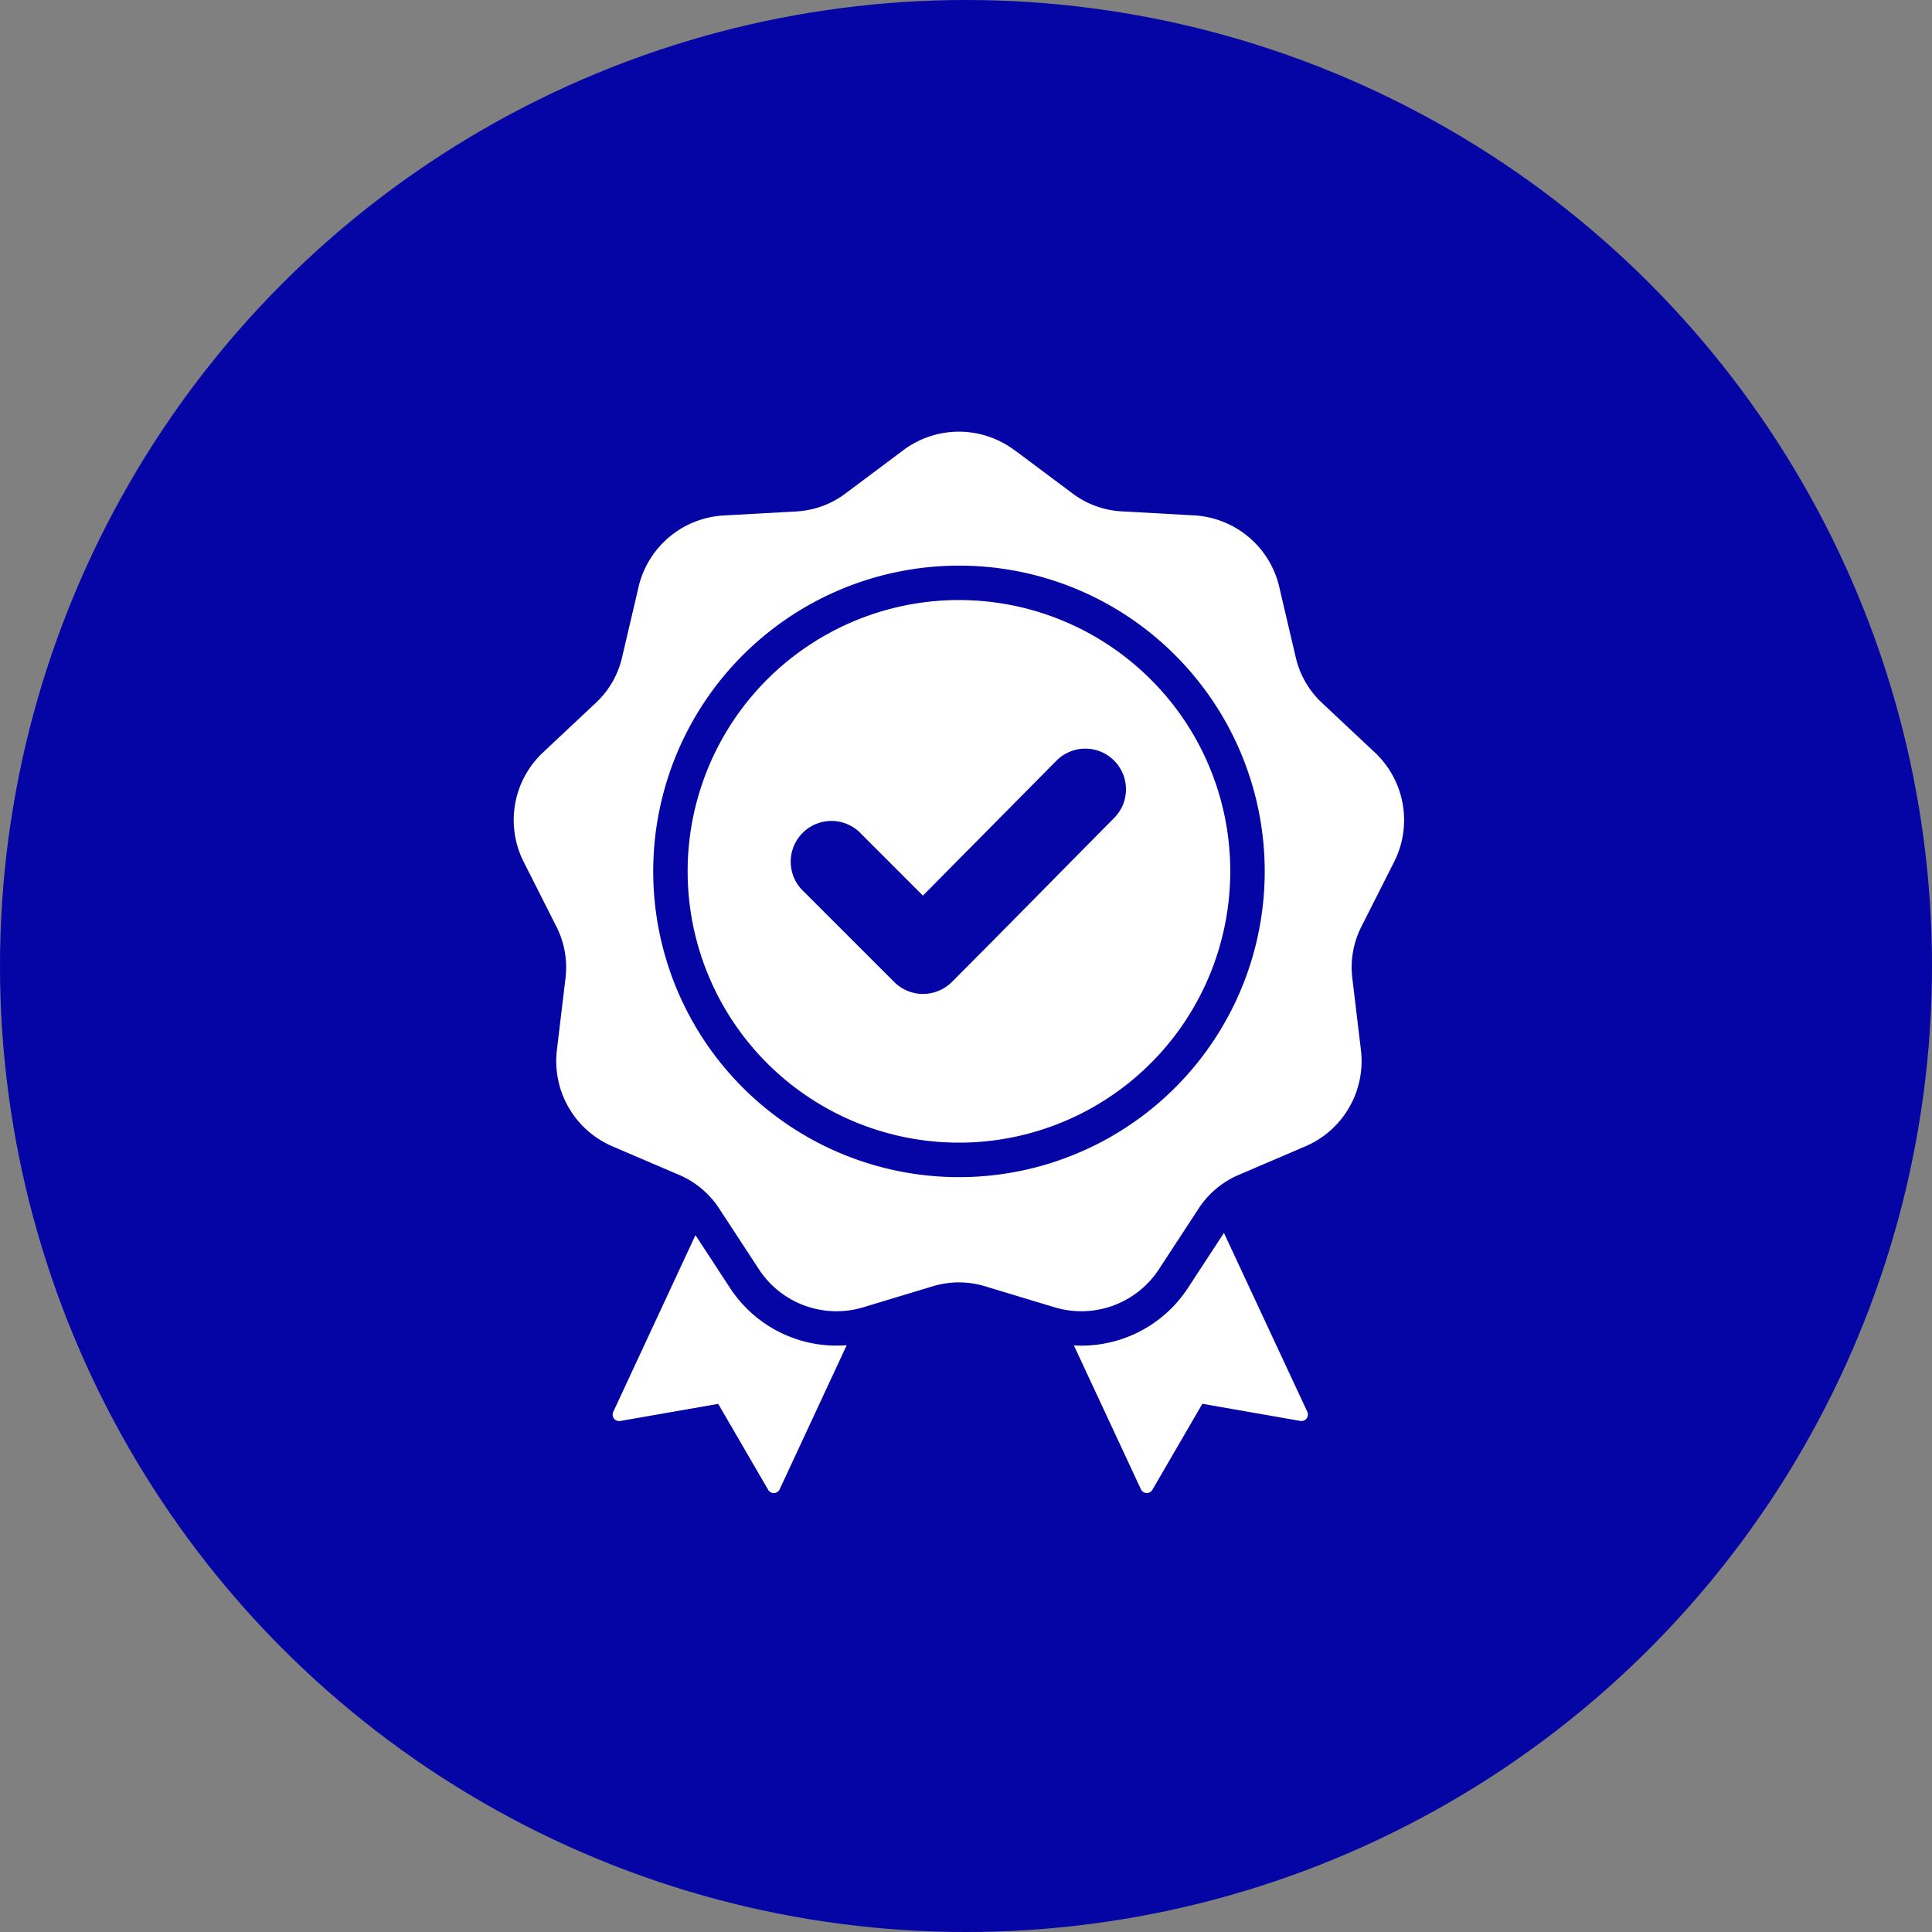 <svg xmlns="http://www.w3.org/2000/svg" width="94" height="94" viewBox="0 0 94 94">
  <rect x="0" y="0" width="94" height="94" fill="#808080" stroke="none"/>
  <g id="Group_34498" data-name="Group 34498" transform="translate(-306.344 -6011)">
    <circle id="Ellipse_17" data-name="Ellipse 17" cx="47" cy="47" r="47" transform="translate(306.344 6011)" fill="#0504a5"/>
    <path id="Path_50932" data-name="Path 50932" d="M73.845,10.663,76.6,12.722a4.382,4.382,0,0,0,2.483.9l3.431.191A4.511,4.511,0,0,1,86.7,17.335l.784,3.346a4.381,4.381,0,0,0,1.321,2.288l2.506,2.352a4.511,4.511,0,0,1,.95,5.39l-1.55,3.067a4.381,4.381,0,0,0-.459,2.6l.408,3.412a4.511,4.511,0,0,1-2.737,4.74l-3.159,1.353a4.38,4.38,0,0,0-2.024,1.7l-1.881,2.876a4.511,4.511,0,0,1-5.143,1.872l-3.29-.994a4.381,4.381,0,0,0-2.642,0l-3.29.994a4.511,4.511,0,0,1-5.143-1.872l-1.881-2.876a4.38,4.38,0,0,0-2.024-1.7l-3.159-1.353a4.511,4.511,0,0,1-2.737-4.74l.408-3.412a4.381,4.381,0,0,0-.459-2.6l-1.55-3.067a4.511,4.511,0,0,1,.95-5.39l2.506-2.352a4.381,4.381,0,0,0,1.321-2.288l.784-3.346a4.511,4.511,0,0,1,4.193-3.518l3.431-.191a4.381,4.381,0,0,0,2.483-.9l2.751-2.059a4.511,4.511,0,0,1,5.473,0ZM69.354,32.314l-2.986-2.986a1.982,1.982,0,1,0-2.8,2.8l4.391,4.391a1.982,1.982,0,0,0,2.8,0c2.647-2.647,5.264-5.324,7.9-7.983a1.978,1.978,0,1,0-2.807-2.788ZM71.108,16.26a14.876,14.876,0,1,0,10.519,4.357A14.83,14.83,0,0,0,71.108,16.26ZM80.441,21.8a13.2,13.2,0,1,0,3.866,9.333A13.157,13.157,0,0,0,80.441,21.8ZM76.7,54.2l3.261,7a.315.315,0,0,0,.557.025l2.432-4.185,4.768.833a.315.315,0,0,0,.339-.443L84,48.725l-1.735,2.653A6.193,6.193,0,0,1,76.7,54.2ZM65.645,54.19a6.193,6.193,0,0,1-5.694-2.813l-1.664-2.544-4,8.6a.315.315,0,0,0,.339.443l4.768-.833,2.432,4.185a.315.315,0,0,0,.557-.025Z" transform="translate(281.894 6022.261)" fill="#fff" fill-rule="evenodd"/>
  </g>
</svg>
